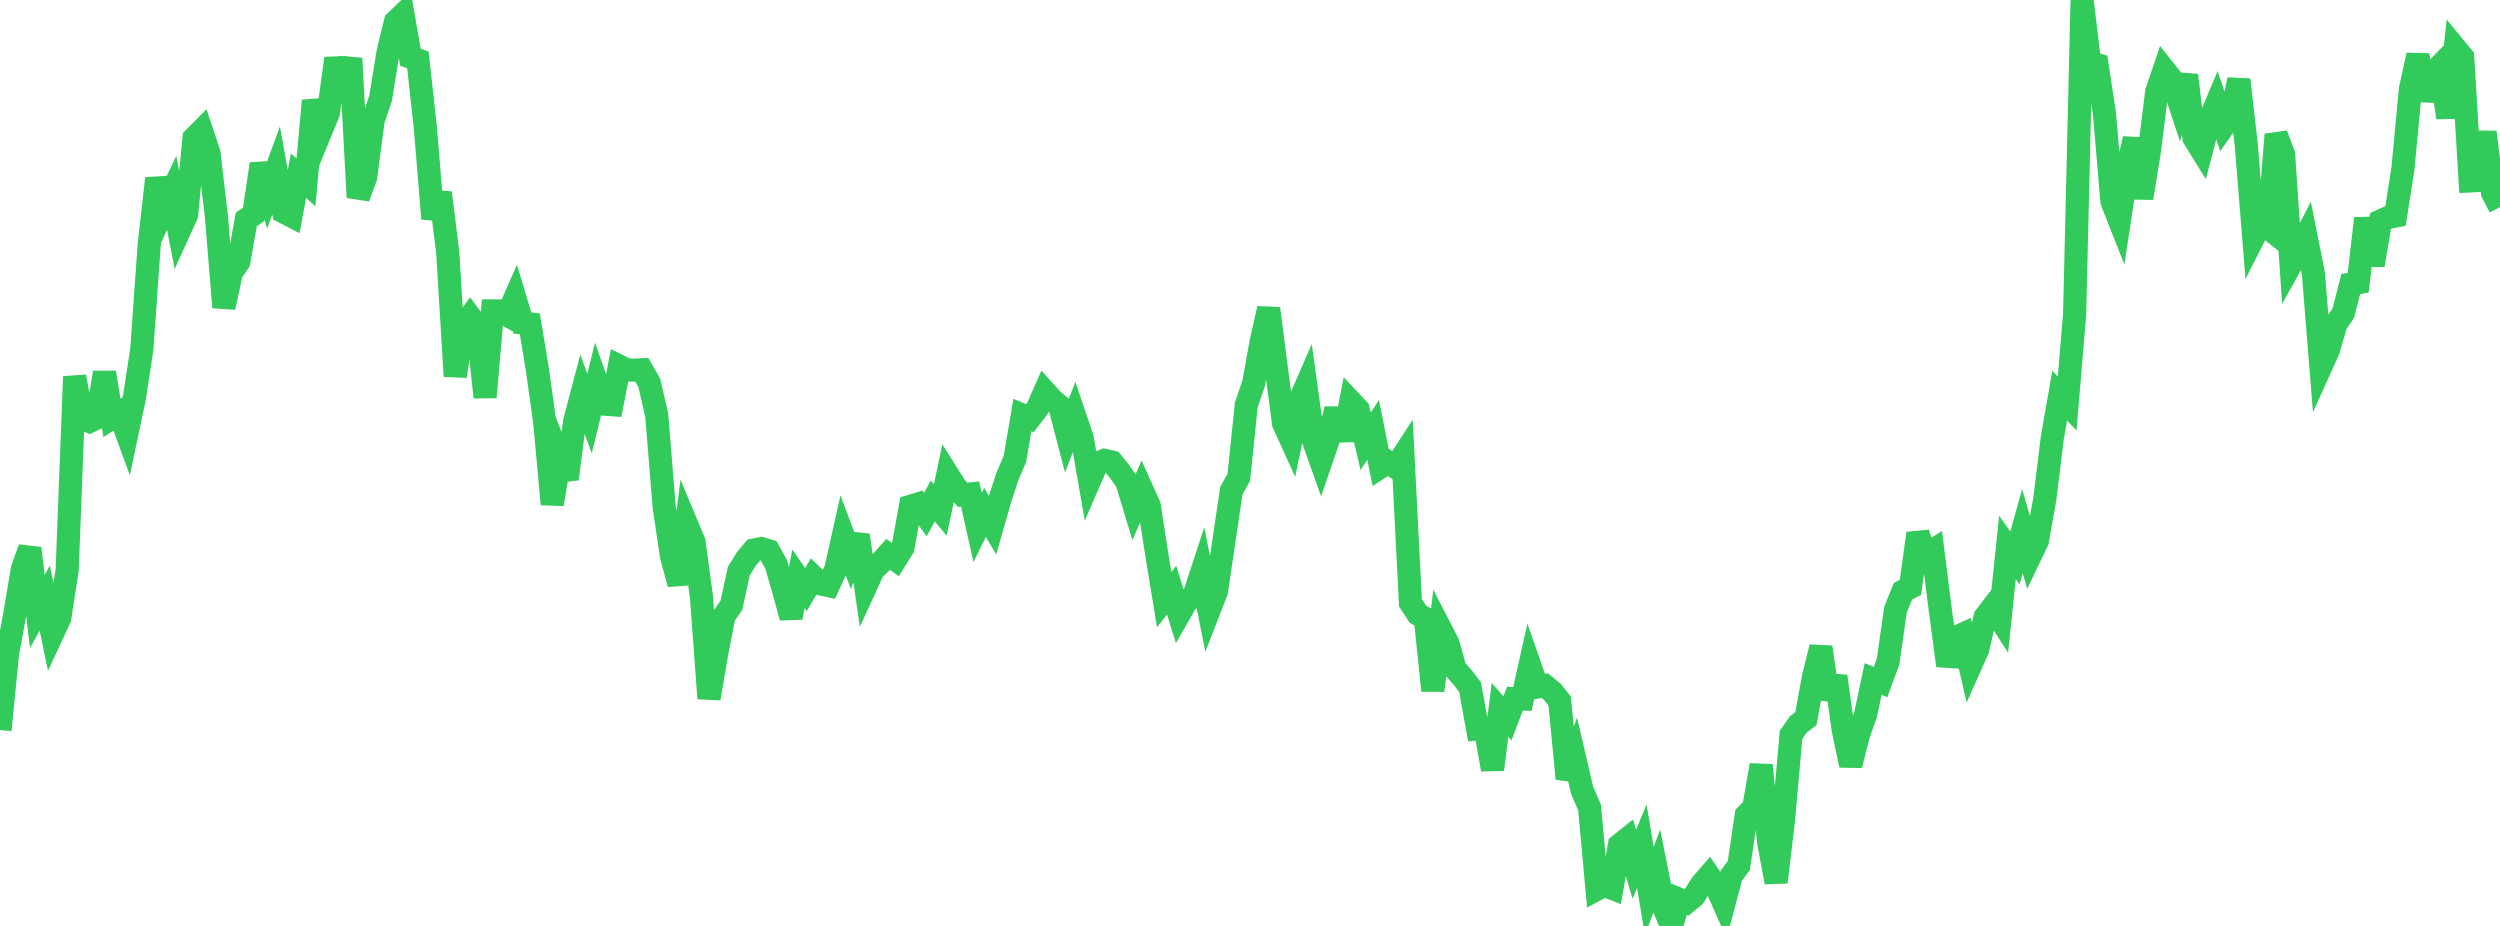<?xml version="1.0" standalone="no"?>
<!DOCTYPE svg PUBLIC "-//W3C//DTD SVG 1.1//EN" "http://www.w3.org/Graphics/SVG/1.1/DTD/svg11.dtd">

<svg width="135" height="50" viewBox="0 0 135 50" preserveAspectRatio="none" 
  xmlns="http://www.w3.org/2000/svg"
  xmlns:xlink="http://www.w3.org/1999/xlink">


<polyline points="0.0, 39.422 0.403, 35.316 0.806, 33.124 1.209, 30.724 1.612, 29.606 2.015, 33.015 2.418, 32.301 2.821, 34.249 3.224, 33.382 3.627, 30.789 4.03, 20.335 4.433, 22.587 4.836, 22.758 5.239, 22.561 5.642, 20.118 6.045, 22.563 6.448, 22.304 6.851, 23.406 7.254, 21.496 7.657, 18.872 8.06, 13.172 8.463, 9.637 8.866, 11.273 9.269, 10.414 9.672, 12.49 10.075, 11.603 10.478, 7.462 10.881, 7.058 11.284, 8.263 11.687, 11.706 12.09, 16.598 12.493, 14.725 12.896, 14.134 13.299, 11.852 13.701, 11.573 14.104, 8.852 14.507, 10.308 14.91, 9.209 15.313, 11.444 15.716, 11.652 16.119, 9.488 16.522, 9.846 16.925, 5.436 17.328, 7.083 17.731, 6.104 18.134, 3.153 18.537, 5.017 18.94, 3.149 19.343, 10.661 19.746, 9.576 20.149, 6.498 20.552, 5.309 20.955, 2.82 21.358, 1.165 21.761, 0.781 22.164, 3.091 22.567, 3.24 22.97, 6.902 23.373, 11.804 23.776, 10.409 24.179, 13.648 24.582, 20.315 24.985, 17.665 25.388, 17.109 25.791, 17.653 26.194, 21.451 26.597, 16.791 27.0, 16.794 27.403, 17.02 27.806, 16.101 28.209, 17.441 28.612, 17.489 29.015, 19.934 29.418, 22.81 29.821, 27.227 30.224, 24.814 30.627, 25.862 31.03, 22.77 31.433, 21.234 31.836, 22.338 32.239, 20.688 32.642, 21.825 33.045, 21.854 33.448, 19.776 33.851, 19.976 34.254, 19.986 34.657, 19.968 35.06, 20.673 35.463, 22.419 35.866, 27.383 36.269, 30.077 36.672, 31.533 37.075, 28.303 37.478, 29.265 37.881, 32.254 38.284, 37.716 38.687, 35.369 39.09, 33.262 39.493, 32.692 39.896, 30.844 40.299, 30.188 40.701, 29.706 41.104, 29.622 41.507, 29.742 41.91, 30.472 42.313, 31.862 42.716, 33.347 43.119, 31.254 43.522, 31.837 43.925, 31.148 44.328, 31.536 44.731, 31.62 45.134, 30.74 45.537, 28.935 45.94, 30.009 46.343, 28.9 46.746, 31.668 47.149, 30.789 47.552, 30.391 47.955, 29.934 48.358, 30.221 48.761, 29.574 49.164, 27.34 49.567, 27.218 49.97, 27.787 50.373, 27.052 50.776, 27.537 51.179, 25.63 51.582, 26.27 51.985, 26.72 52.388, 26.677 52.791, 28.485 53.194, 27.667 53.597, 28.362 54.0, 26.947 54.403, 25.72 54.806, 24.781 55.209, 22.414 55.612, 22.58 56.015, 22.059 56.418, 21.146 56.821, 21.593 57.224, 21.935 57.627, 23.483 58.03, 22.446 58.433, 23.636 58.836, 25.952 59.239, 25.022 59.642, 24.859 60.045, 24.952 60.448, 25.448 60.851, 26.022 61.254, 27.353 61.657, 26.416 62.06, 27.312 62.463, 29.921 62.866, 32.377 63.269, 31.869 63.672, 33.173 64.075, 32.47 64.478, 32.167 64.881, 30.936 65.284, 32.974 65.687, 31.938 66.09, 29.221 66.493, 26.494 66.896, 25.775 67.299, 21.872 67.701, 20.685 68.104, 18.449 68.507, 16.661 68.91, 19.809 69.313, 22.866 69.716, 23.75 70.119, 21.794 70.522, 20.865 70.925, 23.776 71.328, 24.912 71.731, 23.744 72.134, 22.091 72.537, 23.76 72.94, 21.688 73.343, 22.117 73.746, 23.827 74.149, 23.215 74.552, 25.221 74.955, 24.959 75.358, 25.232 75.761, 24.614 76.164, 32.55 76.567, 33.166 76.97, 33.405 77.373, 37.29 77.776, 33.938 78.179, 34.718 78.582, 36.139 78.985, 36.579 79.388, 37.113 79.791, 39.36 80.194, 39.322 80.597, 41.552 81.0, 38.334 81.403, 38.792 81.806, 37.728 82.209, 37.746 82.612, 35.945 83.015, 37.096 83.418, 37.027 83.821, 37.354 84.224, 37.861 84.627, 42.053 85.03, 40.941 85.433, 42.668 85.836, 43.603 86.239, 48.014 86.642, 47.799 87.045, 47.96 87.448, 45.639 87.851, 45.317 88.254, 46.667 88.657, 45.694 89.06, 48.108 89.463, 47.047 89.866, 49.062 90.269, 50.0 90.672, 48.559 91.075, 48.724 91.478, 48.392 91.881, 47.753 92.284, 47.29 92.687, 47.886 93.09, 48.796 93.493, 47.281 93.896, 46.738 94.299, 44.022 94.701, 43.624 95.104, 41.317 95.507, 45.48 95.91, 47.639 96.313, 44.229 96.716, 39.682 97.119, 39.112 97.522, 38.803 97.925, 36.566 98.328, 34.947 98.731, 37.735 99.134, 36.523 99.537, 39.43 99.94, 41.324 100.343, 39.716 100.746, 38.567 101.149, 36.667 101.552, 36.829 101.955, 35.734 102.358, 32.917 102.761, 31.923 103.164, 31.718 103.567, 28.799 103.97, 29.997 104.373, 29.735 104.776, 32.937 105.179, 35.947 105.582, 34.431 105.985, 34.248 106.388, 35.982 106.791, 35.08 107.194, 33.323 107.597, 32.796 108.0, 33.418 108.403, 29.561 108.806, 30.128 109.209, 28.684 109.612, 30.057 110.015, 29.215 110.418, 26.947 110.821, 23.663 111.224, 21.362 111.627, 21.794 112.03, 16.973 112.433, 0.0 112.836, 3.368 113.239, 3.491 113.642, 6.152 114.045, 10.877 114.448, 11.9 114.851, 9.229 115.254, 7.496 115.657, 10.698 116.06, 8.209 116.463, 4.956 116.866, 3.771 117.269, 4.278 117.672, 5.5 118.075, 4.061 118.478, 7.455 118.881, 8.107 119.284, 6.567 119.687, 5.605 120.09, 6.796 120.493, 6.222 120.896, 4.304 121.299, 7.821 121.701, 12.807 122.104, 12.012 122.507, 12.331 122.91, 7.264 123.313, 8.335 123.716, 14.265 124.119, 13.544 124.522, 12.764 124.925, 14.782 125.328, 19.8 125.731, 18.912 126.134, 17.504 126.537, 16.916 126.94, 15.337 127.343, 15.263 127.746, 11.795 128.149, 14.319 128.552, 11.935 128.955, 11.747 129.358, 11.665 129.761, 9.086 130.164, 4.806 130.567, 2.977 130.97, 5.399 131.373, 3.957 131.776, 3.543 132.179, 6.352 132.582, 2.598 132.985, 3.087 133.388, 9.769 133.791, 9.749 134.194, 7.137 134.597, 10.413 135.0, 11.184" fill="none" stroke="#32ca5b" stroke-width="1.25"/>

</svg>